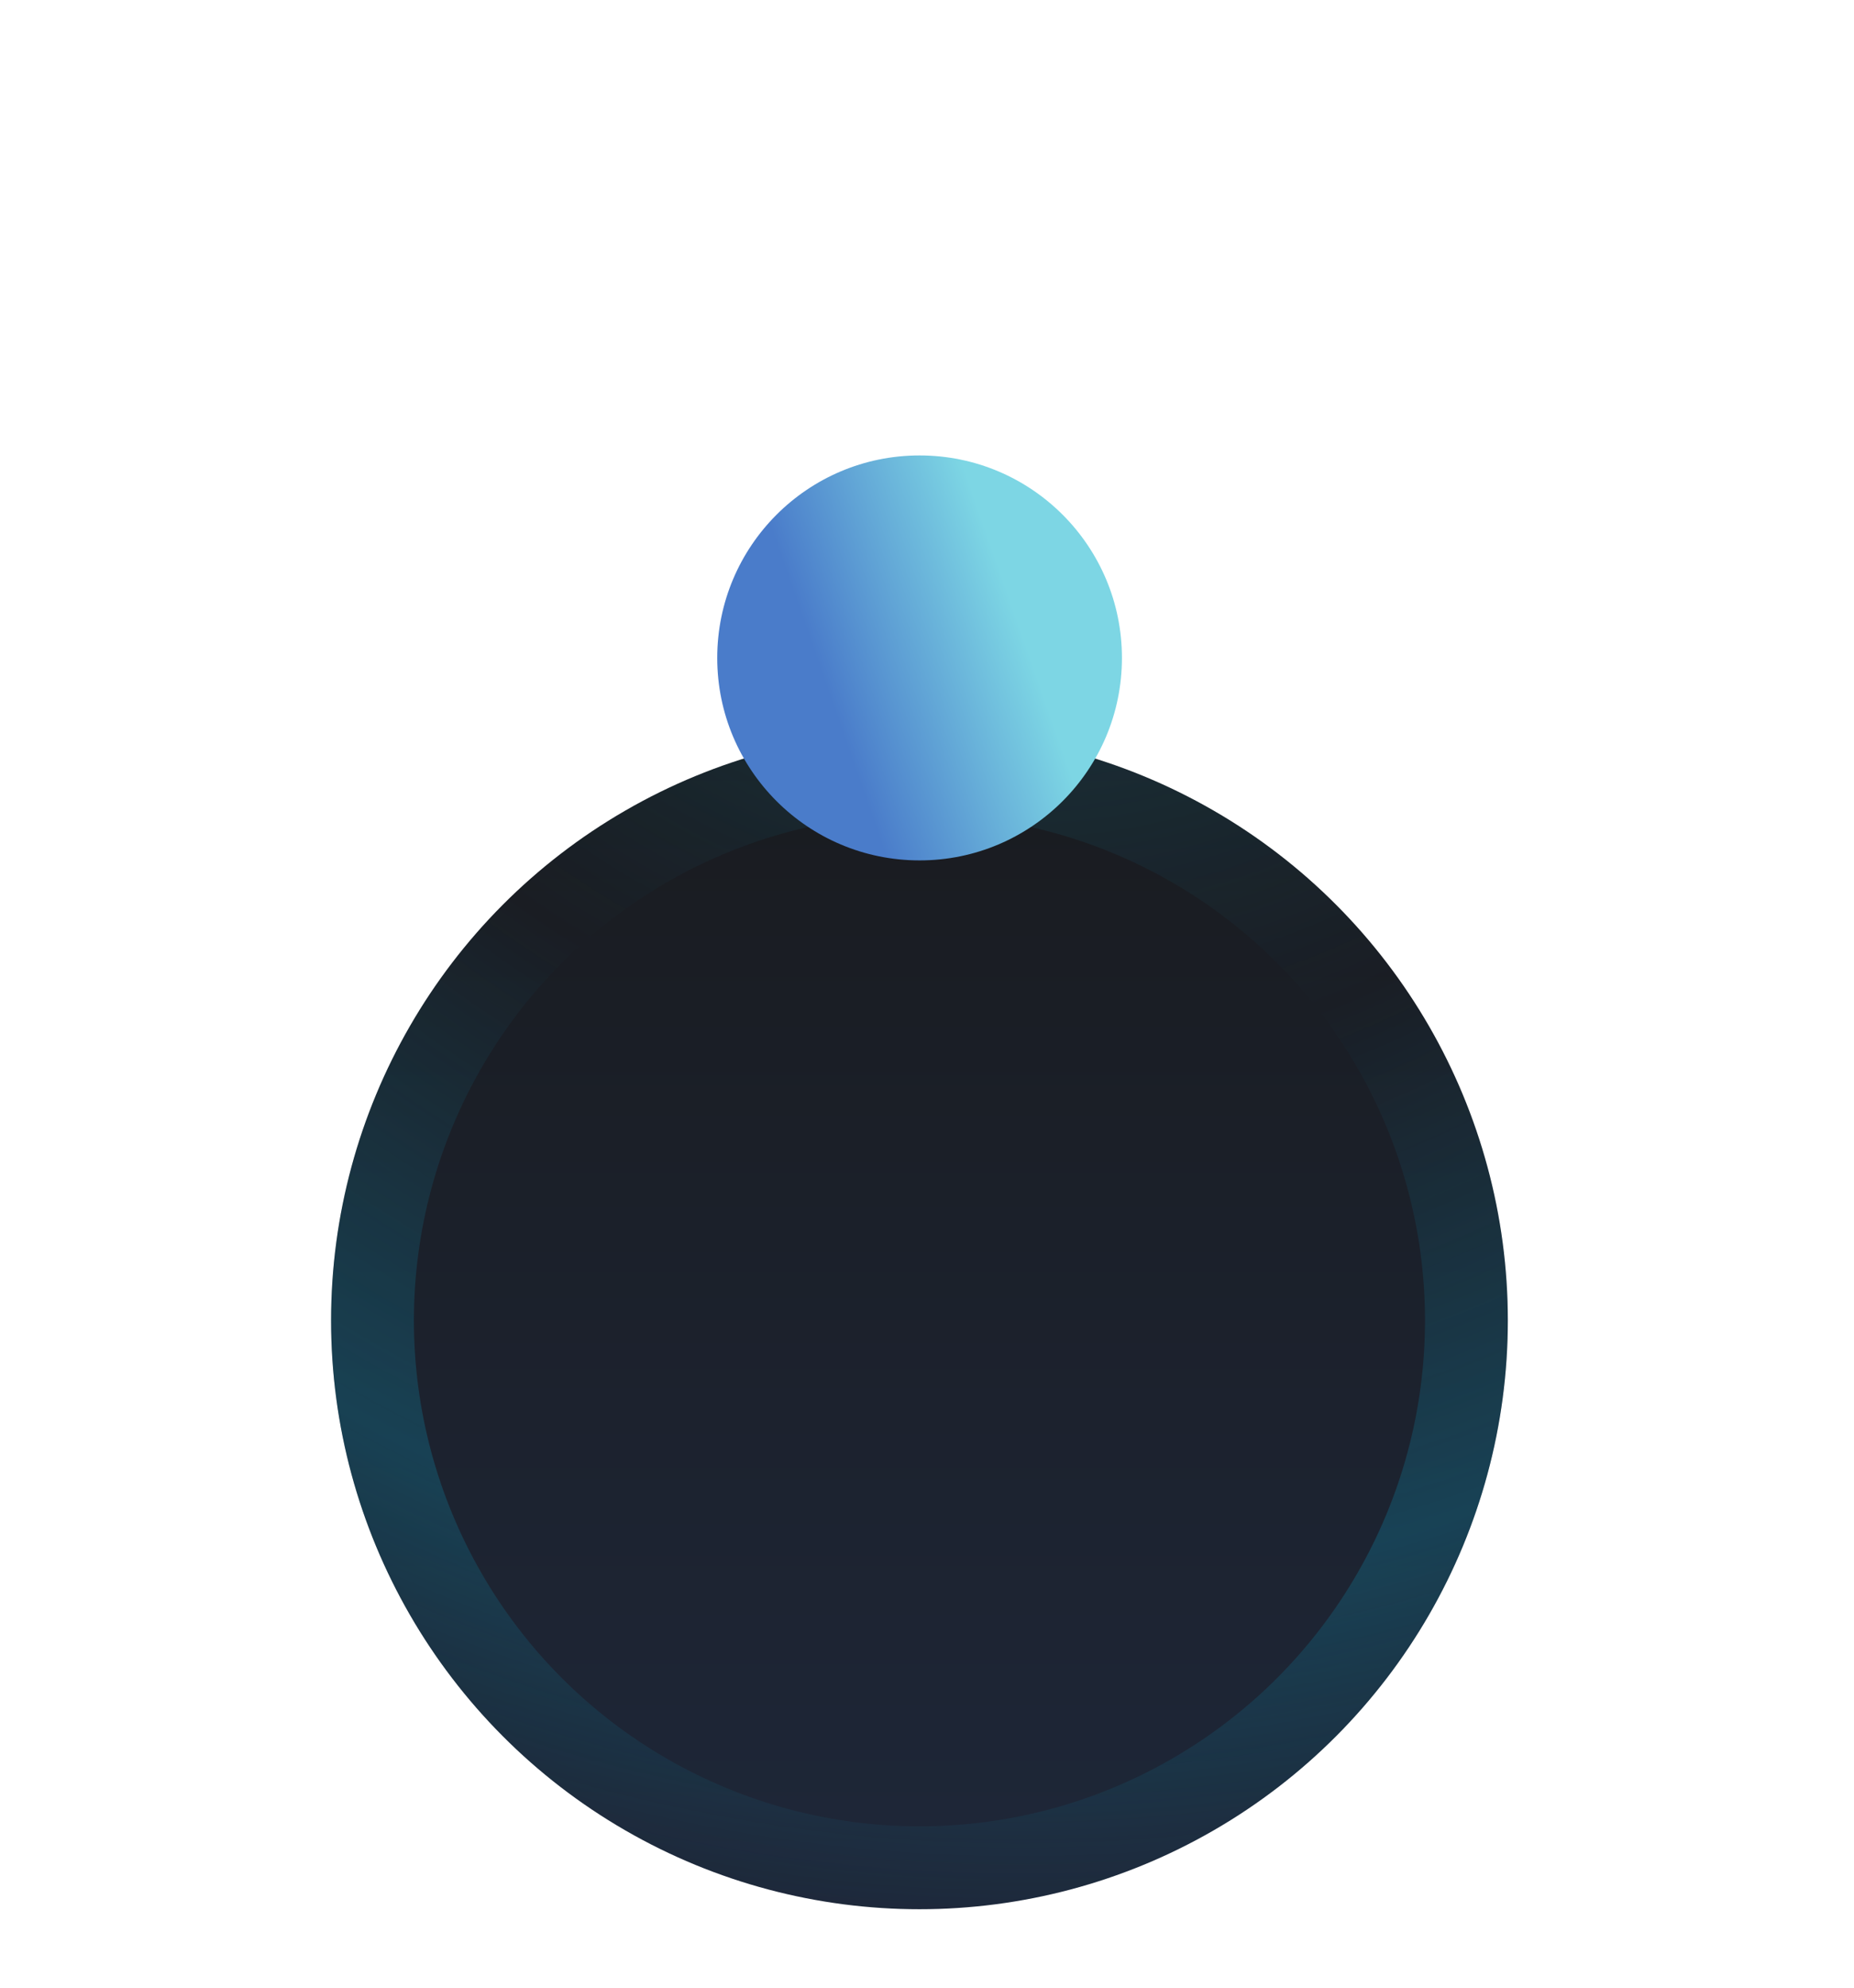 <?xml version="1.0" encoding="UTF-8"?> <svg xmlns="http://www.w3.org/2000/svg" width="14" height="15" viewBox="0 0 14 15" fill="none"><g filter="url(#filter0_di_3351_4507)"><circle cx="6.943" cy="4.965" r="4.443" fill="url(#paint0_linear_3351_4507)"></circle><circle cx="6.943" cy="4.965" r="4.13" stroke="url(#paint1_radial_3351_4507)" stroke-width="0.625"></circle></g><g filter="url(#filter1_d_3351_4507)"><circle cx="6.944" cy="4.965" r="1.528" fill="url(#paint2_linear_3351_4507)"></circle></g><defs><filter id="filter0_di_3351_4507" x="-4.05312e-06" y="0.522" width="13.886" height="13.886" filterUnits="userSpaceOnUse" color-interpolation-filters="sRGB"><feFlood flood-opacity="0" result="BackgroundImageFix"></feFlood><feColorMatrix in="SourceAlpha" type="matrix" values="0 0 0 0 0 0 0 0 0 0 0 0 0 0 0 0 0 0 127 0" result="hardAlpha"></feColorMatrix><feOffset dy="2.5"></feOffset><feGaussianBlur stdDeviation="1.25"></feGaussianBlur><feComposite in2="hardAlpha" operator="out"></feComposite><feColorMatrix type="matrix" values="0 0 0 0 0 0 0 0 0 0 0 0 0 0 0 0 0 0 0.25 0"></feColorMatrix><feBlend mode="normal" in2="BackgroundImageFix" result="effect1_dropShadow_3351_4507"></feBlend><feBlend mode="normal" in="SourceGraphic" in2="effect1_dropShadow_3351_4507" result="shape"></feBlend><feColorMatrix in="SourceAlpha" type="matrix" values="0 0 0 0 0 0 0 0 0 0 0 0 0 0 0 0 0 0 127 0" result="hardAlpha"></feColorMatrix><feOffset dy="2.5"></feOffset><feGaussianBlur stdDeviation="1.25"></feGaussianBlur><feComposite in2="hardAlpha" operator="arithmetic" k2="-1" k3="1"></feComposite><feColorMatrix type="matrix" values="0 0 0 0 0 0 0 0 0 0 0 0 0 0 0 0 0 0 0.25 0"></feColorMatrix><feBlend mode="normal" in2="shape" result="effect2_innerShadow_3351_4507"></feBlend></filter><filter id="filter1_d_3351_4507" x="1.979" y="0" width="9.93" height="9.93" filterUnits="userSpaceOnUse" color-interpolation-filters="sRGB"><feFlood flood-opacity="0" result="BackgroundImageFix"></feFlood><feColorMatrix in="SourceAlpha" type="matrix" values="0 0 0 0 0 0 0 0 0 0 0 0 0 0 0 0 0 0 127 0" result="hardAlpha"></feColorMatrix><feOffset></feOffset><feGaussianBlur stdDeviation="1.719"></feGaussianBlur><feComposite in2="hardAlpha" operator="out"></feComposite><feColorMatrix type="matrix" values="0 0 0 0 0.625 0 0 0 0 0.949 0 0 0 0 1 0 0 0 0.31 0"></feColorMatrix><feBlend mode="normal" in2="BackgroundImageFix" result="effect1_dropShadow_3351_4507"></feBlend><feBlend mode="normal" in="SourceGraphic" in2="effect1_dropShadow_3351_4507" result="shape"></feBlend></filter><linearGradient id="paint0_linear_3351_4507" x1="6.943" y1="0.522" x2="6.943" y2="9.407" gradientUnits="userSpaceOnUse"><stop stop-color="#191B1F"></stop><stop offset="1" stop-color="#1E2739"></stop></linearGradient><radialGradient id="paint1_radial_3351_4507" cx="0" cy="0" r="1" gradientUnits="userSpaceOnUse" gradientTransform="translate(7.762 -3.294) rotate(94.745) scale(13.409)"><stop stop-color="#3AD7FF" stop-opacity="0.3"></stop><stop offset="0.473" stop-color="#0C9ABE" stop-opacity="0"></stop><stop offset="0.765" stop-color="#0C9ABE" stop-opacity="0.26"></stop><stop offset="0.955" stop-color="#0C9ABE" stop-opacity="0"></stop></radialGradient><linearGradient id="paint2_linear_3351_4507" x1="7.25" y1="3.438" x2="5.806" y2="3.943" gradientUnits="userSpaceOnUse"><stop stop-color="#7DD6E4"></stop><stop offset="1" stop-color="#4A7CCA"></stop></linearGradient></defs></svg> 